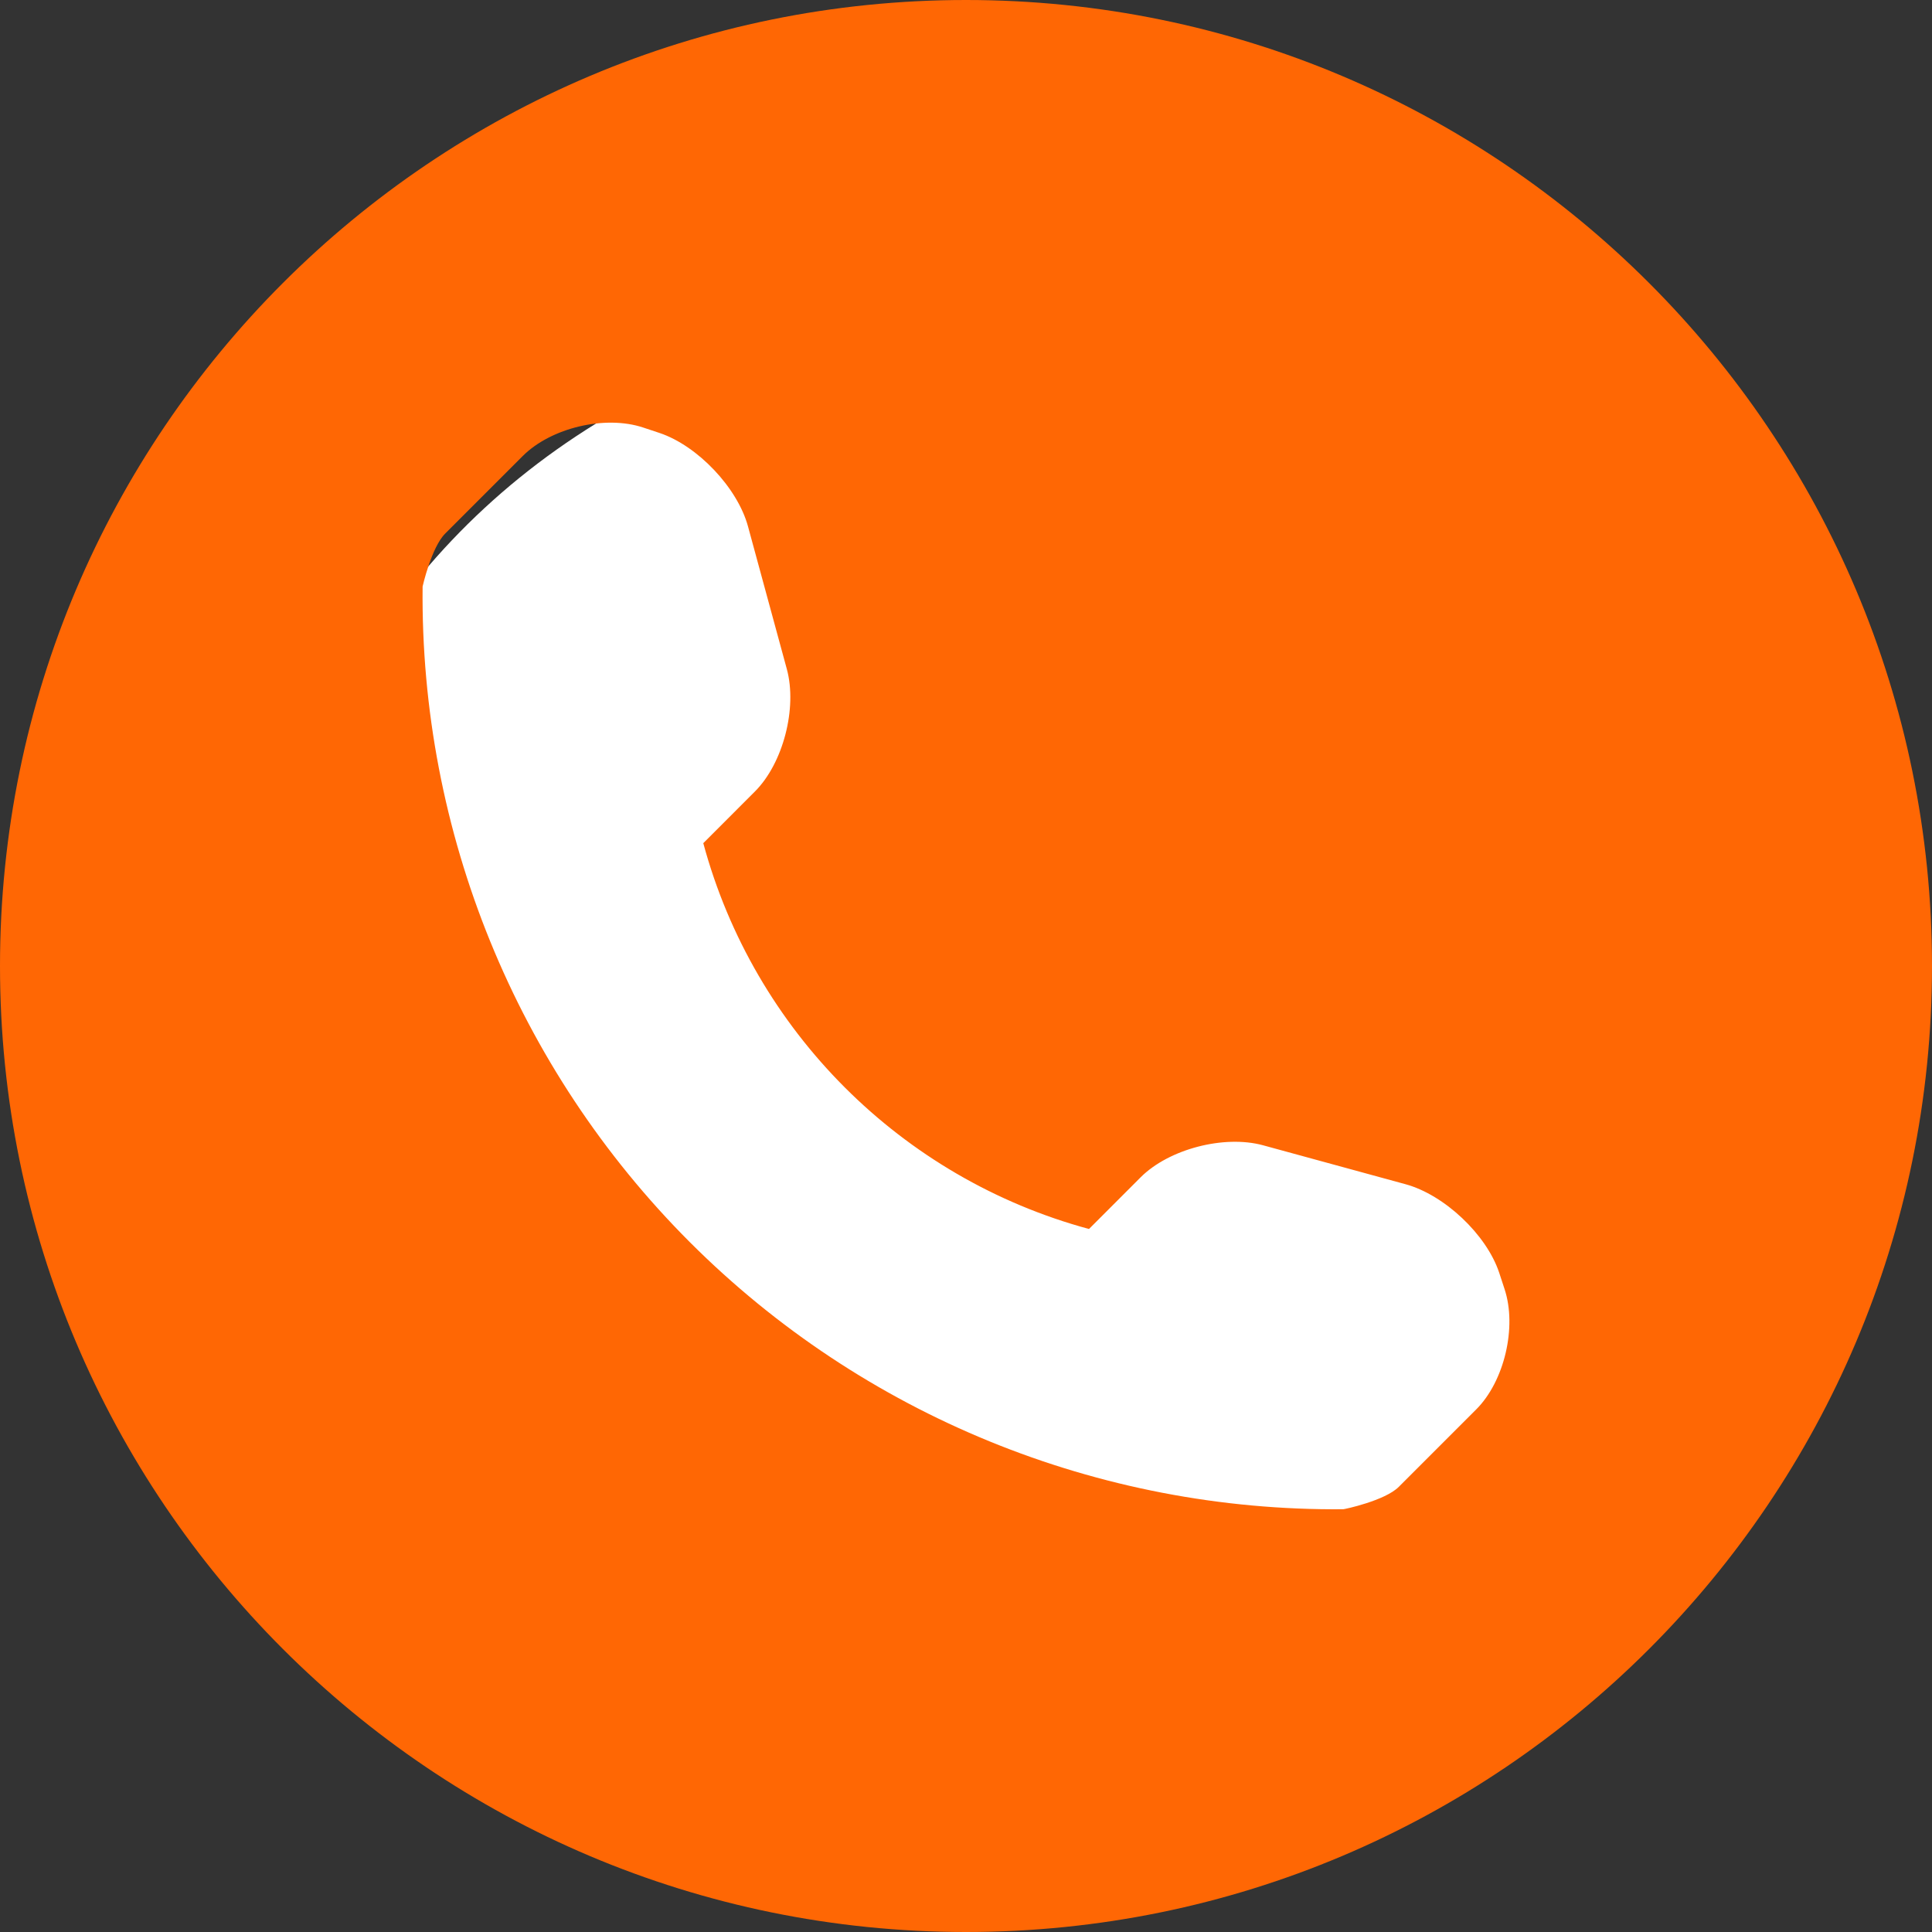 <?xml version="1.0" encoding="UTF-8"?> <svg xmlns="http://www.w3.org/2000/svg" width="50" height="50" viewBox="0 0 50 50" fill="none"><rect x="0" y="0" width="50" height="50" fill="#333333" stroke="none"/><g clip-path="url(#clip0_2083_11)"><ellipse cx="26" cy="25.5" rx="19" ry="17.5" fill="white"></ellipse><path d="M25 0C11.194 0 0 11.194 0 25C0 38.806 11.194 50 25 50C38.806 50 50 38.806 50 25C50 11.194 38.806 0 25 0ZM38.202 36.478L36.2 38.48C35.843 38.837 34.796 39.059 34.763 39.059C28.43 39.115 22.333 36.627 17.853 32.147C13.361 27.652 10.87 21.533 10.937 15.179C10.937 15.177 11.166 14.16 11.524 13.806L13.525 11.805C14.258 11.069 15.665 10.736 16.65 11.066L17.071 11.206C18.054 11.536 19.086 12.622 19.358 13.623L20.364 17.319C20.636 18.323 20.27 19.751 19.537 20.484L18.201 21.821C19.513 26.678 23.325 30.491 28.183 31.806L29.519 30.469C30.255 29.733 31.683 29.367 32.685 29.639L36.38 30.649C37.381 30.924 38.468 31.949 38.797 32.932L38.937 33.359C39.264 34.342 38.934 35.749 38.202 36.478Z" fill="#FF6704"></path></g><defs><clipPath id="clip0_2083_11"><rect width="50" height="50" fill="white"></rect></clipPath></defs></svg> 